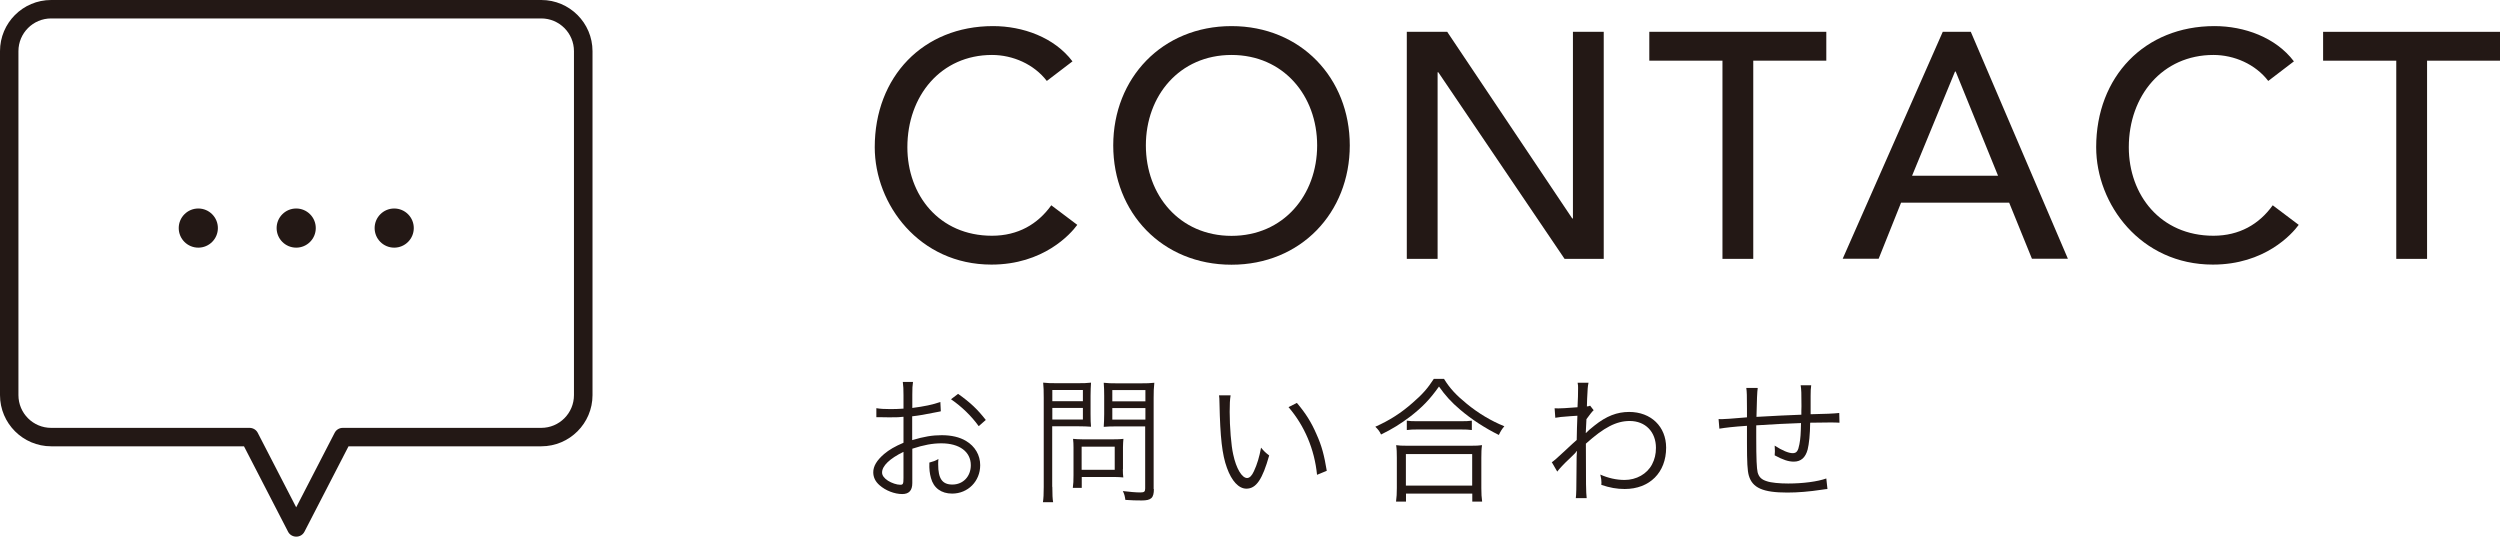 <?xml version="1.0" encoding="UTF-8"?><svg xmlns="http://www.w3.org/2000/svg" viewBox="0 0 218.35 46.87"><defs><style>.d{fill:#231815;}</style></defs><g id="a"/><g id="b"><g id="c"><g><g><path class="d" d="M91.43,7.07c-1.12-1.46-2.97-2.27-4.79-2.27-4.45,0-7.39,3.56-7.39,8.06,0,4.17,2.77,7.73,7.39,7.73,2.27,0,4-1.01,5.18-2.66l2.27,1.71c-.59,.81-2.97,3.47-7.5,3.47-6.3,0-10.19-5.26-10.19-10.25,0-6.16,4.23-10.58,10.33-10.58,2.6,0,5.35,.98,6.94,3.08l-2.24,1.71Z"/><path class="d" d="M97.23,12.7c0-5.88,4.28-10.42,10.33-10.42s10.33,4.54,10.33,10.42-4.28,10.42-10.33,10.42-10.33-4.54-10.33-10.42Zm17.81,0c0-4.34-2.94-7.9-7.48-7.9s-7.48,3.56-7.48,7.9,2.94,7.9,7.48,7.9,7.48-3.56,7.48-7.9Z"/><path class="d" d="M122.87,2.78h3.53l10.92,16.3h.06V2.78h2.69V22.61h-3.42l-11.03-16.3h-.06V22.61h-2.69V2.78Z"/><path class="d" d="M150.43,5.3h-6.38V2.78h15.46v2.52h-6.38V22.61h-2.69V5.3Z"/><path class="d" d="M169.69,2.78h2.44l8.48,19.82h-3.14l-1.99-4.9h-9.44l-1.96,4.9h-3.14l8.74-19.82Zm4.82,12.57l-3.7-9.1h-.06l-3.75,9.1h7.5Z"/><path class="d" d="M198.11,7.07c-1.12-1.46-2.97-2.27-4.79-2.27-4.45,0-7.39,3.56-7.39,8.06,0,4.17,2.77,7.73,7.39,7.73,2.27,0,4-1.01,5.18-2.66l2.27,1.71c-.59,.81-2.97,3.47-7.5,3.47-6.3,0-10.19-5.26-10.19-10.25,0-6.16,4.23-10.58,10.33-10.58,2.6,0,5.35,.98,6.94,3.08l-2.24,1.71Z"/><path class="d" d="M209.28,5.3h-6.38V2.78h15.46v2.52h-6.38V22.61h-2.69V5.3Z"/></g><g><path class="d" d="M82.15,35.93c-.14,.02-.19,.04-.36,.07-.98,.2-1.56,.3-2.12,.36v2.08c1.04-.31,1.77-.43,2.58-.43,.85,0,1.57,.17,2.12,.5,.79,.47,1.24,1.24,1.24,2.12,0,1.4-1.07,2.48-2.45,2.48-.95,0-1.62-.49-1.85-1.36-.11-.4-.16-.76-.14-1.35,.37-.1,.49-.14,.79-.31-.02,.22-.02,.32-.02,.47,0,1.25,.36,1.76,1.24,1.76,.94,0,1.61-.71,1.61-1.69,0-1.18-1-1.91-2.57-1.91-.77,0-1.54,.14-2.54,.47v3c0,.65-.29,.96-.88,.96-.67,0-1.45-.3-1.98-.77-.37-.32-.55-.7-.55-1.13,0-.53,.3-1.04,.95-1.6,.44-.37,.94-.66,1.69-.98v-2.27q-.11,.01-.48,.04c-.22,.01-.42,.01-.77,.01-.18,0-.5,0-.63-.01h-.49v-.79c.35,.06,.68,.08,1.22,.08,.32,0,.79-.01,1.15-.04v-1.19c0-.48-.01-.78-.06-1.14h.89c-.05,.34-.06,.56-.06,1.12v1.15c1.03-.13,1.79-.29,2.45-.52l.04,.8Zm-3.25,3.54c-1.19,.58-1.86,1.22-1.86,1.8,0,.25,.17,.49,.52,.72,.32,.2,.76,.35,1.07,.35,.24,0,.28-.07,.28-.59v-2.28Zm6.58-2.25c-.64-.89-1.49-1.71-2.42-2.35l.62-.47c1.1,.78,1.7,1.36,2.42,2.28l-.62,.54Z"/><path class="d" d="M91.91,42.52c0,.67,.02,1.06,.07,1.34h-.89c.05-.34,.07-.7,.07-1.34v-7.78c0-.59-.01-.94-.05-1.32,.32,.04,.66,.05,1.25,.05h1.71c.6,0,.89-.01,1.22-.05-.02,.36-.04,.67-.04,1.14v1.61c0,.48,.01,.82,.04,1.1-.26-.02-.72-.04-1.21-.04h-2.18v5.29Zm0-7.48h2.67v-.98h-2.67v.98Zm0,1.6h2.67v-1.01h-2.67v1.01Zm6.16,4.34c0,.29,.01,.52,.04,.72-.24-.02-.44-.04-.75-.04h-2.88v.95h-.78c.05-.34,.06-.64,.06-1.12v-2.4c0-.28-.01-.52-.04-.76,.24,.02,.5,.04,.83,.04h2.69c.35,0,.66-.01,.88-.04-.02,.23-.04,.46-.04,.73v1.91Zm-3.6,.05h2.89v-2.02h-2.89v2.02Zm6.31,1.68c0,.78-.23,1-1.06,1-.47,0-.9-.01-1.43-.05-.05-.34-.08-.48-.22-.77,.59,.07,1.13,.12,1.52,.12,.35,0,.43-.07,.43-.35v-5.42h-2.4c-.5,0-.96,.01-1.22,.04,.02-.35,.04-.66,.04-1.1v-1.61c0-.42-.01-.78-.04-1.14,.32,.04,.64,.05,1.22,.05h1.94c.6,0,.92-.01,1.26-.05-.05,.43-.06,.8-.06,1.32v7.96Zm-3.63-7.66h2.89v-.98h-2.89v.98Zm0,1.6h2.89v-1.01h-2.89v1.01Z"/><path class="d" d="M107.48,34.54c-.06,.37-.08,.77-.08,1.43,0,1.32,.13,2.96,.31,3.73,.26,1.22,.76,2.05,1.21,2.05,.22,0,.42-.2,.6-.6,.28-.6,.47-1.24,.62-2.05,.26,.31,.37,.42,.71,.68-.59,2.1-1.14,2.9-1.99,2.9-.67,0-1.29-.67-1.7-1.82-.42-1.14-.59-2.67-.65-5.62-.01-.46-.01-.49-.04-.71h1.01Zm5.79,.65c.78,.92,1.27,1.71,1.71,2.73,.46,1.01,.68,1.86,.9,3.2l-.85,.35c-.22-2.23-1.09-4.28-2.49-5.91l.73-.37Z"/><path class="d" d="M126.12,33.09c.5,.82,1.06,1.42,1.98,2.17,1.02,.84,2.15,1.51,3.29,1.97-.22,.25-.34,.46-.48,.76-1.2-.59-2.41-1.38-3.38-2.21-.76-.64-1.31-1.25-1.85-2.02-.8,1.13-1.46,1.81-2.52,2.63-.82,.62-1.57,1.09-2.54,1.56-.13-.28-.23-.41-.5-.68,1.24-.55,2.27-1.21,3.26-2.09,.85-.73,1.32-1.27,1.85-2.09h.9Zm-4.19,10.72c.05-.37,.07-.72,.07-1.18v-2.65c0-.44-.01-.77-.06-1.1,.25,.04,.5,.05,.94,.05h5.62c.43,0,.68-.01,.94-.05-.05,.32-.06,.64-.06,1.1v2.65c0,.47,.02,.83,.07,1.18h-.86v-.7h-5.79v.7h-.86Zm.86-1.4h5.79v-2.75h-5.79v2.75Zm.08-5.67c.22,.04,.5,.05,.95,.05h3.72c.47,0,.75-.01,1.01-.05v.82c-.26-.04-.55-.05-1.01-.05h-3.73c-.37,0-.68,.01-.94,.05v-.82Z"/><path class="d" d="M135.51,40.39c.23-.16,.46-.35,1.03-.89q.41-.38,.82-.76,.19-.18,.35-.31c.02-1,.02-1.1,.06-2.12q-.17,.01-.61,.04c-.78,.06-1.02,.08-1.32,.14l-.06-.83c.17,.01,.24,.01,.33,.01,.18,0,.68-.02,1.67-.1,.04-.74,.05-1.2,.05-1.67,0-.18,0-.26-.04-.47h.95c-.07,.35-.08,.53-.12,1.39q-.01,.41-.02,.68c.16-.02,.18-.02,.28-.07l.31,.4q-.17,.14-.63,.78c-.04,.78-.06,1.19-.06,1.21h.02l.04-.04c.12-.13,.33-.32,.7-.61,1.04-.83,1.97-1.19,3.03-1.19,1.91,0,3.23,1.28,3.23,3.12,0,2.17-1.44,3.61-3.62,3.61-.68,0-1.3-.11-2.04-.36,.01-.1,.01-.17,.01-.2,0-.22-.02-.36-.1-.7,.67,.3,1.4,.47,2.12,.47,1.03,0,1.96-.52,2.4-1.36,.23-.44,.34-.9,.34-1.44,0-1.4-.92-2.35-2.29-2.35-1.17,0-2.25,.56-3.83,1.98,0,3.61,.01,4.21,.07,4.76h-.95q.06-.37,.06-2.27c.01-1.46,.01-1.56,.04-1.85h-.02c-.08,.14-.19,.25-.62,.66-.46,.42-.94,.94-1.08,1.14l-.48-.83Z"/><path class="d" d="M153.52,33.9q-.07,.38-.11,2.51c1.94-.11,2.42-.13,3.92-.19v-.34c.01-.13,.01-.26,.01-.41,0-1.09-.01-1.45-.07-1.82h.92c-.04,.24-.05,.54-.05,.92v1.61c1.16-.02,2.1-.06,2.5-.11l.02,.85c-.32-.02-.4-.02-.9-.02-.11,0-.42,0-.82,.01-.19,0-.46,.01-.84,.01-.01,1.02-.1,1.86-.22,2.34-.19,.71-.59,1.06-1.21,1.06-.47,0-.95-.16-1.67-.55,.01-.18,.02-.24,.02-.36,0-.13-.01-.25-.02-.49,.66,.43,1.22,.66,1.57,.66s.48-.19,.59-.78c.1-.53,.12-.92,.14-1.85-1.45,.05-2.31,.1-3.91,.2v1.08c0,1.85,.04,2.67,.12,3.02,.11,.41,.34,.64,.8,.78,.37,.13,1.1,.2,1.87,.2,1.31,0,2.57-.17,3.33-.44l.1,.92c-.17,.01-.19,.02-.48,.06-1.12,.17-2.11,.25-3.03,.25-2.13,0-3.05-.41-3.36-1.49-.12-.43-.16-1.13-.16-2.84v-1.5c-1.19,.08-1.86,.16-2.41,.25l-.07-.84c.12,.01,.22,.01,.26,.01,.22,0,.96-.05,2.22-.16v-.78c0-1.12-.01-1.46-.06-1.79h.97Z"/></g><g><g><circle class="d" cx="17.32" cy="19.92" r="1.71"/><circle class="d" cx="25.87" cy="19.92" r="1.71"/><circle class="d" cx="34.43" cy="19.92" r="1.71"/></g><path class="d" d="M25.87,46.87c-.3,0-.58-.17-.71-.43l-3.85-7.46H4.47c-2.46,0-4.47-2-4.47-4.47V4.47C0,2,2,0,4.47,0H47.28c2.46,0,4.47,2,4.47,4.47v30.04c0,2.46-2,4.47-4.47,4.47H30.44l-3.85,7.46c-.14,.27-.41,.43-.71,.43ZM4.47,1.61c-1.58,0-2.86,1.28-2.86,2.86v30.04c0,1.58,1.28,2.86,2.86,2.86H21.8c.3,0,.58,.17,.71,.43l3.36,6.51,3.36-6.51c.14-.27,.41-.43,.71-.43h17.33c1.58,0,2.86-1.28,2.86-2.86V4.47c0-1.58-1.28-2.86-2.86-2.86H4.47Z"/></g></g></g></g></svg>